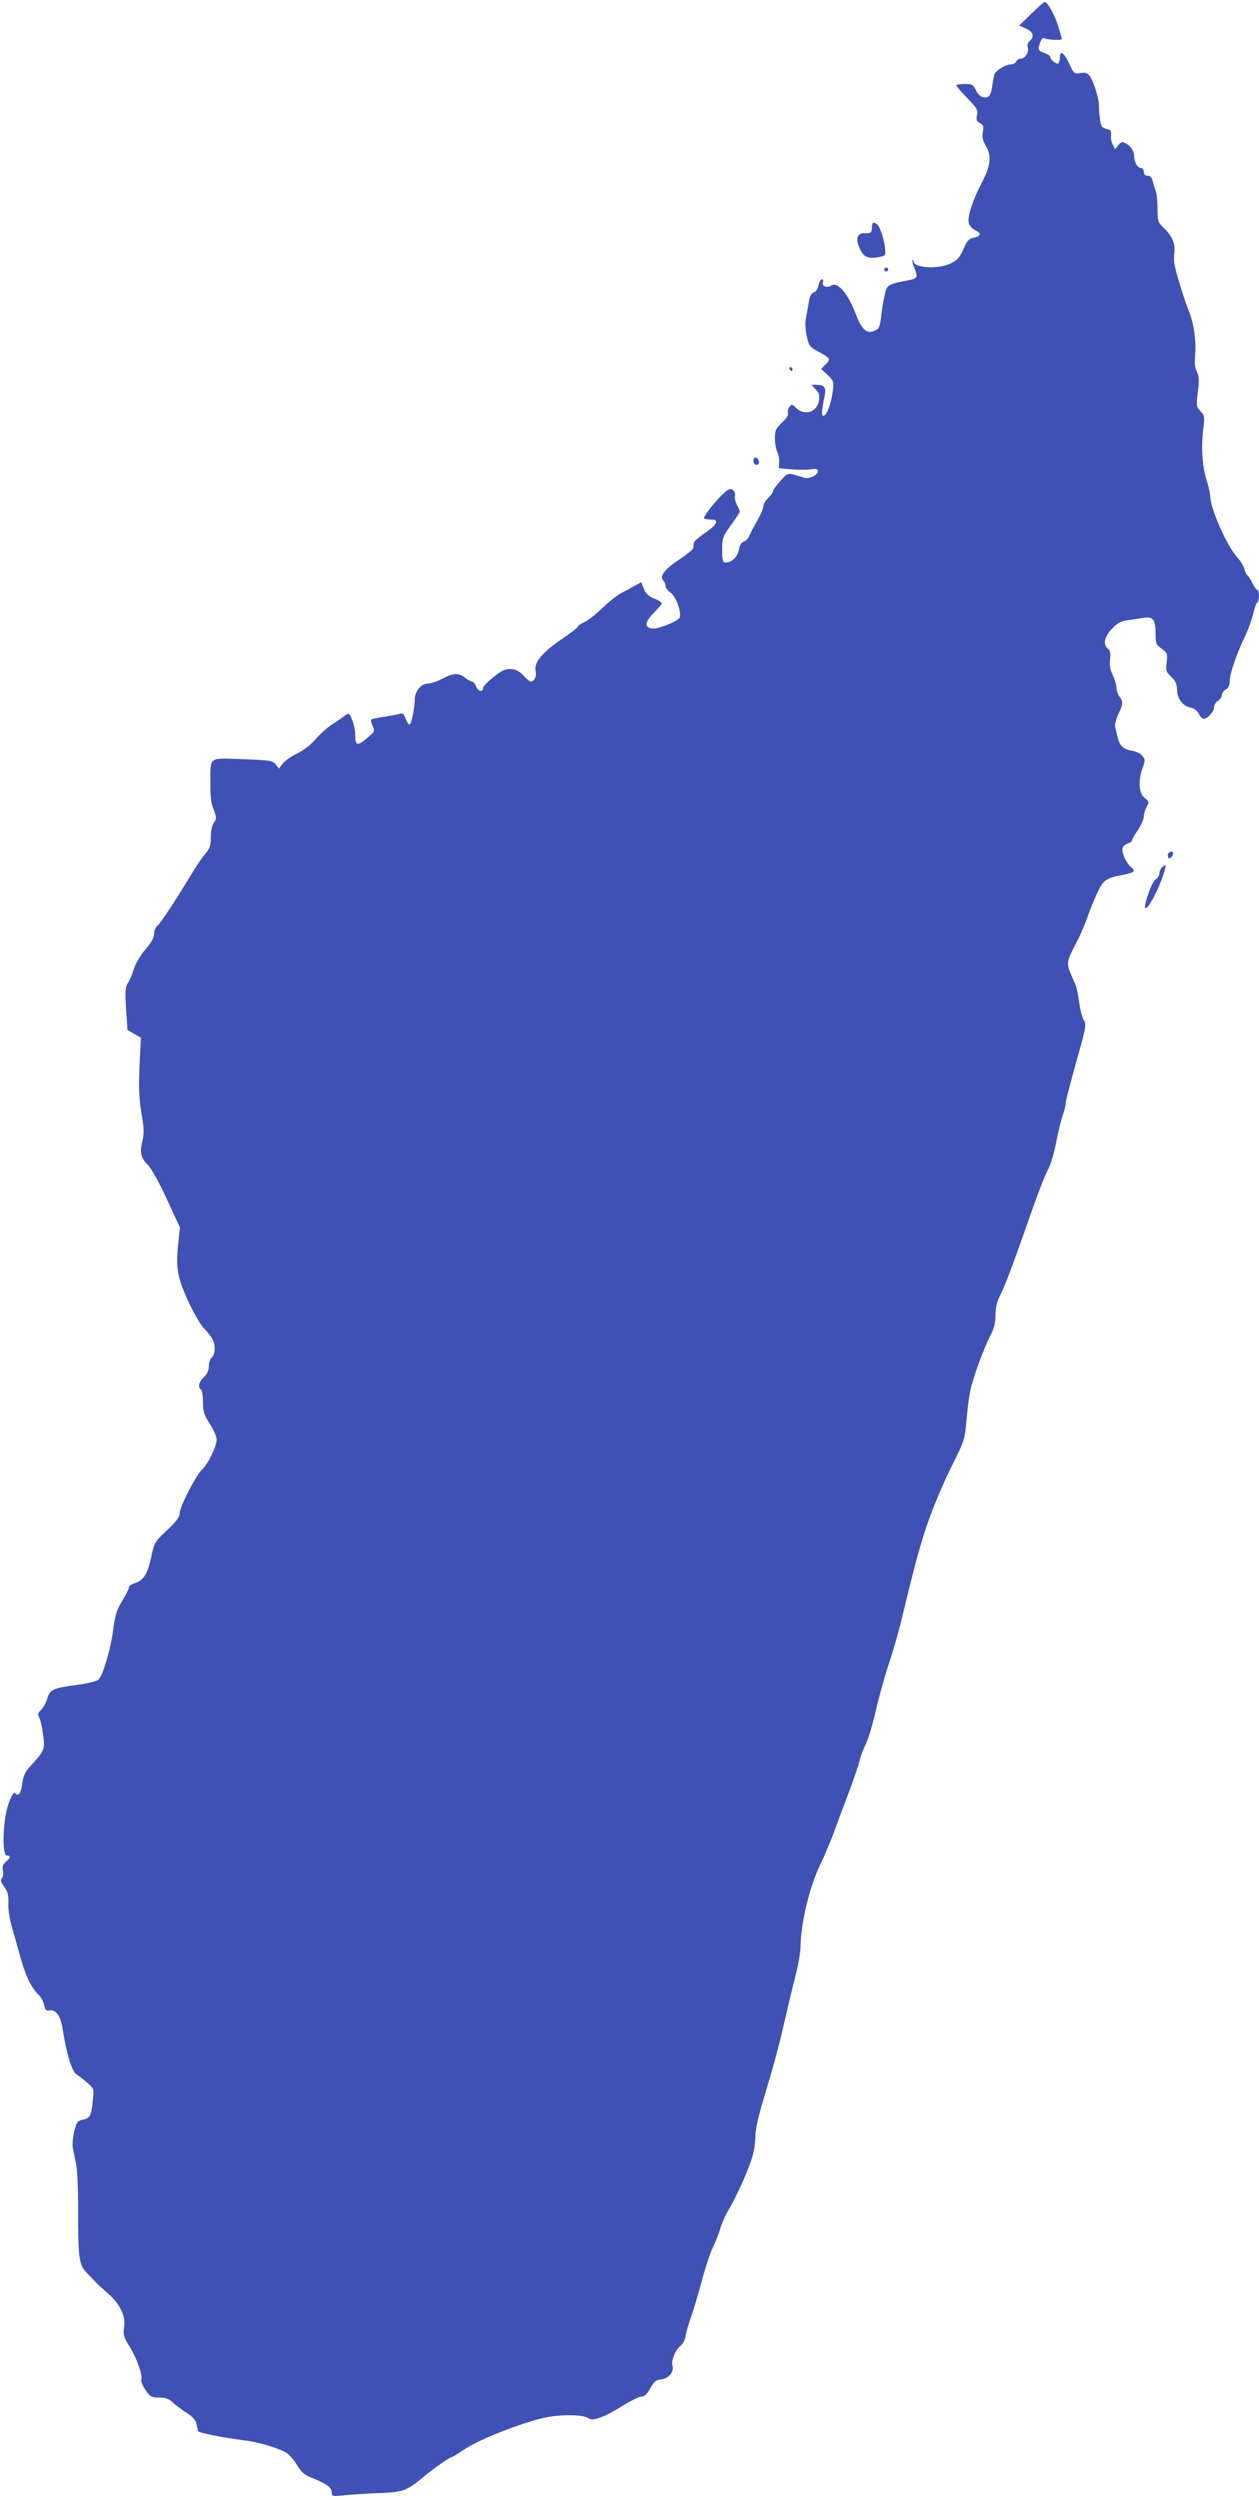 <?xml version="1.0" standalone="no"?>
<!DOCTYPE svg PUBLIC "-//W3C//DTD SVG 20010904//EN"
 "http://www.w3.org/TR/2001/REC-SVG-20010904/DTD/svg10.dtd">
<svg version="1.0" xmlns="http://www.w3.org/2000/svg"
 width="645pt" height="1280pt" viewBox="0 0 645 1280"
 preserveAspectRatio="xMidYMid meet">
<g transform="translate(0,1280) scale(0.1,-0.1)"
fill="#3f51b5" stroke="none">
<path d="M5283 12729 l-62 -60 34 -15 c38 -15 46 -42 20 -64 -9 -7 -13 -21
-10 -31 8 -25 -12 -59 -34 -59 -11 0 -21 -7 -25 -15 -3 -8 -16 -15 -28 -15
-23 0 -66 -24 -80 -44 -4 -5 -10 -31 -13 -56 -8 -59 -17 -72 -46 -68 -15 2
-29 15 -39 35 -13 29 -19 33 -57 33 -24 0 -43 -3 -43 -7 0 -5 25 -34 56 -66
49 -50 55 -61 49 -87 -5 -23 -2 -31 15 -40 18 -10 21 -17 15 -46 -4 -26 -1
-43 14 -68 32 -52 27 -103 -18 -189 -48 -92 -76 -177 -68 -209 4 -14 18 -30
32 -36 34 -16 32 -31 -6 -39 -25 -5 -35 -15 -54 -60 -20 -44 -32 -57 -67 -73
-66 -30 -188 -22 -188 13 0 6 -2 8 -5 5 -3 -3 2 -22 10 -42 18 -43 15 -52 -22
-59 -118 -23 -119 -24 -131 -80 -7 -29 -15 -78 -18 -110 -6 -49 -11 -61 -30
-69 -44 -20 -69 2 -103 92 -38 98 -89 157 -120 139 -23 -15 -53 -5 -45 16 3 8
1 15 -5 15 -6 0 -14 -14 -18 -31 -3 -19 -14 -34 -24 -36 -12 -4 -20 -18 -24
-42 -3 -20 -10 -56 -15 -82 -6 -30 -5 -63 3 -100 11 -50 16 -56 59 -79 64 -35
65 -37 38 -65 l-23 -24 33 -31 c30 -28 32 -34 27 -78 -8 -64 -29 -124 -46
-130 -14 -5 -13 22 5 107 7 37 -4 51 -45 51 l-24 0 22 -24 c18 -19 21 -30 16
-60 -11 -58 -75 -76 -117 -34 -20 20 -22 20 -34 4 -7 -10 -10 -25 -7 -33 3 -8
-9 -27 -31 -47 -32 -30 -36 -39 -36 -81 0 -25 5 -56 12 -68 6 -12 11 -36 10
-53 l-2 -31 64 -6 c35 -3 80 -3 100 0 29 5 36 2 36 -11 0 -18 -46 -40 -70 -32
-90 28 -80 29 -122 -16 -21 -23 -38 -47 -38 -53 0 -6 -11 -22 -25 -35 -14 -13
-25 -33 -25 -44 0 -12 -14 -43 -30 -71 -16 -27 -34 -62 -40 -76 -6 -15 -19
-29 -29 -32 -12 -3 -21 -18 -25 -40 -7 -38 -37 -67 -68 -67 -15 0 -18 9 -18
65 0 62 3 69 45 127 25 34 45 65 45 69 0 4 -7 20 -15 35 -8 16 -12 36 -10 45
3 9 -1 22 -9 29 -13 10 -21 8 -43 -11 -39 -33 -113 -125 -106 -133 4 -3 19 -6
35 -6 44 0 34 -24 -29 -68 -32 -21 -59 -45 -59 -53 -1 -8 -2 -19 -3 -26 0 -6
-33 -32 -71 -58 -74 -48 -103 -86 -82 -107 7 -7 12 -20 12 -29 0 -9 11 -24 25
-33 29 -19 61 -112 45 -131 -18 -21 -110 -56 -138 -53 -42 5 -39 33 7 80 23
22 41 44 41 49 0 5 -17 16 -39 25 -28 11 -43 25 -52 49 l-14 34 -35 -19 c-19
-11 -51 -28 -70 -38 -19 -10 -62 -44 -95 -76 -33 -32 -75 -64 -92 -72 -18 -8
-33 -18 -33 -22 0 -5 -39 -35 -86 -67 -97 -66 -140 -119 -130 -161 7 -25 -7
-54 -25 -54 -5 0 -20 13 -35 29 -29 33 -66 43 -102 30 -31 -12 -107 -77 -107
-91 0 -23 -25 -19 -35 6 -5 14 -15 26 -21 26 -6 0 -22 9 -36 20 -34 26 -60 25
-117 -5 -26 -14 -60 -25 -75 -25 -33 0 -66 -40 -66 -80 -1 -49 -18 -130 -27
-130 -5 0 -14 14 -20 31 -9 25 -15 29 -32 24 -11 -3 -47 -10 -80 -15 -32 -5
-61 -11 -64 -14 -3 -3 0 -18 7 -33 12 -26 10 -30 -26 -60 -52 -44 -63 -42 -63
11 0 24 -7 60 -16 81 -15 36 -16 36 -37 21 -12 -9 -42 -30 -67 -46 -25 -16
-62 -50 -84 -75 -23 -28 -59 -56 -92 -72 -30 -14 -64 -37 -75 -52 l-20 -26
-17 22 c-16 19 -30 21 -169 26 -178 6 -165 17 -165 -126 -1 -65 4 -104 17
-134 15 -39 15 -44 1 -65 -10 -13 -16 -43 -16 -75 0 -43 -5 -58 -29 -85 -15
-18 -50 -69 -76 -113 -82 -135 -151 -239 -168 -254 -10 -7 -17 -26 -17 -41 0
-19 -15 -46 -45 -81 -26 -30 -52 -74 -59 -100 -8 -26 -22 -58 -31 -72 -13 -21
-15 -42 -9 -132 l7 -108 34 -20 35 -20 -7 -141 c-5 -109 -3 -164 9 -241 14
-80 15 -109 5 -148 -14 -59 -7 -86 30 -123 16 -16 59 -93 96 -174 l67 -145 -7
-65 c-16 -137 -8 -185 46 -305 27 -60 65 -126 83 -145 19 -19 39 -45 45 -57
16 -31 14 -78 -4 -93 -8 -7 -15 -27 -15 -44 0 -22 -8 -40 -25 -56 -26 -24 -33
-54 -15 -65 5 -3 10 -32 10 -64 0 -48 5 -65 35 -111 19 -30 35 -66 35 -80 0
-34 -44 -125 -74 -153 -32 -29 -116 -193 -116 -226 0 -19 -18 -42 -65 -86 -62
-58 -65 -63 -80 -135 -18 -87 -39 -121 -83 -135 -18 -5 -32 -15 -32 -23 0 -8
-16 -39 -35 -70 -28 -46 -36 -74 -45 -147 -13 -96 -52 -231 -75 -254 -8 -8
-55 -20 -107 -27 -126 -16 -142 -24 -156 -71 -7 -22 -21 -48 -32 -58 -15 -14
-17 -21 -9 -38 6 -11 15 -51 20 -90 10 -76 8 -79 -73 -168 -19 -20 -30 -46
-34 -80 -7 -52 -19 -68 -37 -50 -7 7 -17 -8 -34 -56 -29 -82 -34 -263 -8 -263
21 0 19 -12 -6 -33 -15 -14 -19 -25 -14 -44 3 -14 1 -31 -5 -38 -9 -11 -6 -21
12 -45 18 -25 22 -42 21 -83 -2 -32 6 -85 22 -137 13 -47 34 -119 45 -160 23
-80 55 -144 89 -174 11 -10 23 -33 27 -51 5 -26 10 -31 28 -28 31 6 56 -27 66
-89 21 -135 48 -222 71 -238 13 -8 39 -28 57 -44 34 -30 34 -30 27 -95 -8 -75
-14 -86 -53 -94 -25 -5 -30 -13 -42 -60 -7 -30 -10 -68 -7 -83 3 -16 11 -54
17 -84 6 -30 11 -136 10 -235 0 -247 5 -281 44 -321 17 -18 38 -40 46 -48 8
-9 36 -34 62 -57 63 -54 92 -116 84 -173 -6 -38 -3 -51 29 -102 38 -63 67
-146 59 -168 -3 -7 7 -31 21 -52 24 -35 31 -39 70 -39 34 0 51 -7 72 -27 15
-14 47 -37 70 -52 28 -17 45 -35 49 -54 3 -15 7 -32 9 -38 3 -10 120 -33 250
-50 69 -9 174 -42 207 -65 14 -11 38 -39 52 -63 21 -35 36 -48 83 -66 69 -28
93 -46 93 -73 0 -18 4 -19 68 -12 37 4 115 9 174 11 120 4 143 12 223 79 52
44 139 105 149 105 4 0 32 18 64 39 78 54 326 149 432 167 85 14 184 11 207
-8 19 -15 82 8 168 62 43 27 89 50 101 50 16 0 29 12 46 43 19 34 29 43 56 45
38 4 67 40 57 71 -8 25 17 84 43 102 10 8 22 30 24 49 3 19 15 61 27 94 12 32
37 116 56 187 19 71 45 150 59 177 13 26 29 68 36 92 7 25 27 70 45 100 43 73
104 211 121 274 8 28 14 74 14 101 0 30 16 105 41 185 59 198 73 248 114 425
20 88 46 193 56 233 10 40 19 94 20 120 1 126 46 312 102 427 19 39 49 111 68
160 18 50 54 146 80 215 26 69 50 141 54 160 4 19 18 56 31 81 12 25 34 98 49
162 14 65 45 177 69 250 24 72 53 173 64 222 73 302 97 391 142 518 28 78 80
201 117 273 63 126 66 135 74 229 5 54 13 124 20 154 13 65 67 214 104 285 18
35 25 65 25 103 0 34 7 68 20 93 30 59 60 138 171 454 33 94 69 184 80 202 11
18 28 77 39 131 10 54 26 118 34 142 9 24 16 53 16 65 0 11 25 106 54 210 49
173 53 192 39 212 -8 12 -19 53 -24 91 -5 37 -13 77 -18 88 -4 11 -16 37 -25
58 -23 54 -21 67 24 152 22 41 48 101 59 133 10 31 33 88 50 125 34 73 43 80
139 99 55 11 61 18 36 39 -21 17 -44 64 -44 89 0 13 9 24 25 30 14 5 25 13 25
18 0 5 13 29 30 53 16 24 30 55 30 69 0 14 7 36 15 50 12 23 12 27 -11 45 -30
24 -34 87 -11 151 14 37 14 44 1 63 -9 12 -31 23 -54 27 -44 7 -64 26 -74 67
-3 15 -9 38 -12 52 -4 15 2 40 15 68 25 51 26 65 6 91 -8 11 -15 31 -15 45 -1
14 -9 44 -20 66 -13 28 -17 52 -13 80 4 30 1 44 -11 54 -26 22 -19 58 19 100
28 30 45 40 78 45 23 3 59 8 80 12 54 9 67 -6 67 -77 0 -53 2 -59 31 -80 29
-21 31 -25 26 -69 -5 -43 -3 -50 24 -76 22 -21 29 -37 29 -65 0 -45 29 -84 70
-92 19 -4 34 -16 42 -32 6 -14 17 -25 25 -25 20 0 53 37 53 60 0 11 9 25 20
32 11 7 20 21 20 30 0 10 9 22 20 28 13 7 20 21 20 41 0 38 32 134 76 226 19
40 39 95 45 123 6 27 15 52 20 56 12 7 12 64 0 64 -5 0 -16 16 -25 35 -9 19
-20 37 -25 39 -5 3 -12 18 -16 33 -3 15 -21 43 -39 63 -52 58 -136 249 -136
311 0 13 -9 52 -20 86 -21 69 -27 166 -15 261 7 57 6 65 -15 87 -21 23 -22 28
-13 99 7 59 6 81 -5 102 -10 19 -13 46 -9 87 6 72 -7 163 -33 226 -10 25 -33
91 -49 147 -24 78 -30 111 -25 146 7 51 -10 90 -60 137 -23 22 -26 32 -26 92
0 38 -4 78 -9 91 -5 13 -12 35 -15 51 -5 18 -13 27 -26 27 -13 0 -20 7 -20 20
0 11 -7 20 -15 20 -17 0 -35 30 -35 62 -1 26 -16 50 -44 65 -16 9 -23 7 -36
-10 l-17 -21 -12 23 c-7 12 -11 34 -9 49 2 20 -2 28 -17 30 -11 2 -24 8 -28
12 -9 8 -17 62 -17 110 0 37 -30 132 -49 153 -11 14 -24 17 -46 13 -30 -6 -33
-4 -56 46 -27 58 -49 74 -49 34 0 -13 -4 -27 -9 -31 -10 -6 -41 21 -41 35 0 4
-13 13 -30 19 -33 11 -35 17 -20 56 6 16 14 23 22 19 13 -8 88 -12 88 -4 0 3
-9 33 -19 67 -18 58 -54 123 -69 123 -4 0 -35 -28 -69 -61z"/>
<path d="M4469 11653 c-1 -5 -2 -17 -3 -28 -1 -16 -7 -20 -34 -19 -42 2 -52
-29 -25 -83 19 -41 41 -49 98 -39 31 6 33 9 30 41 -4 41 -23 105 -38 123 -11
13 -26 16 -28 5z"/>
<path d="M4530 11420 c0 -5 5 -10 10 -10 6 0 10 5 10 10 0 6 -4 10 -10 10 -5
0 -10 -4 -10 -10z"/>
<path d="M4045 10910 c3 -5 8 -10 11 -10 2 0 4 5 4 10 0 6 -5 10 -11 10 -5 0
-7 -4 -4 -10z"/>
<path d="M3860 10441 c0 -12 6 -21 16 -21 9 0 14 7 12 17 -5 25 -28 28 -28 4z"/>
<path d="M5985 8430 c-3 -5 -3 -15 1 -21 6 -11 23 6 24 24 0 10 -18 9 -25 -3z"/>
<path d="M5952 8358 c-7 -7 -12 -20 -12 -29 0 -10 -9 -25 -21 -33 -20 -13 -65
-146 -50 -146 13 0 54 72 81 144 27 73 28 90 2 64z"/>
</g>
</svg>
